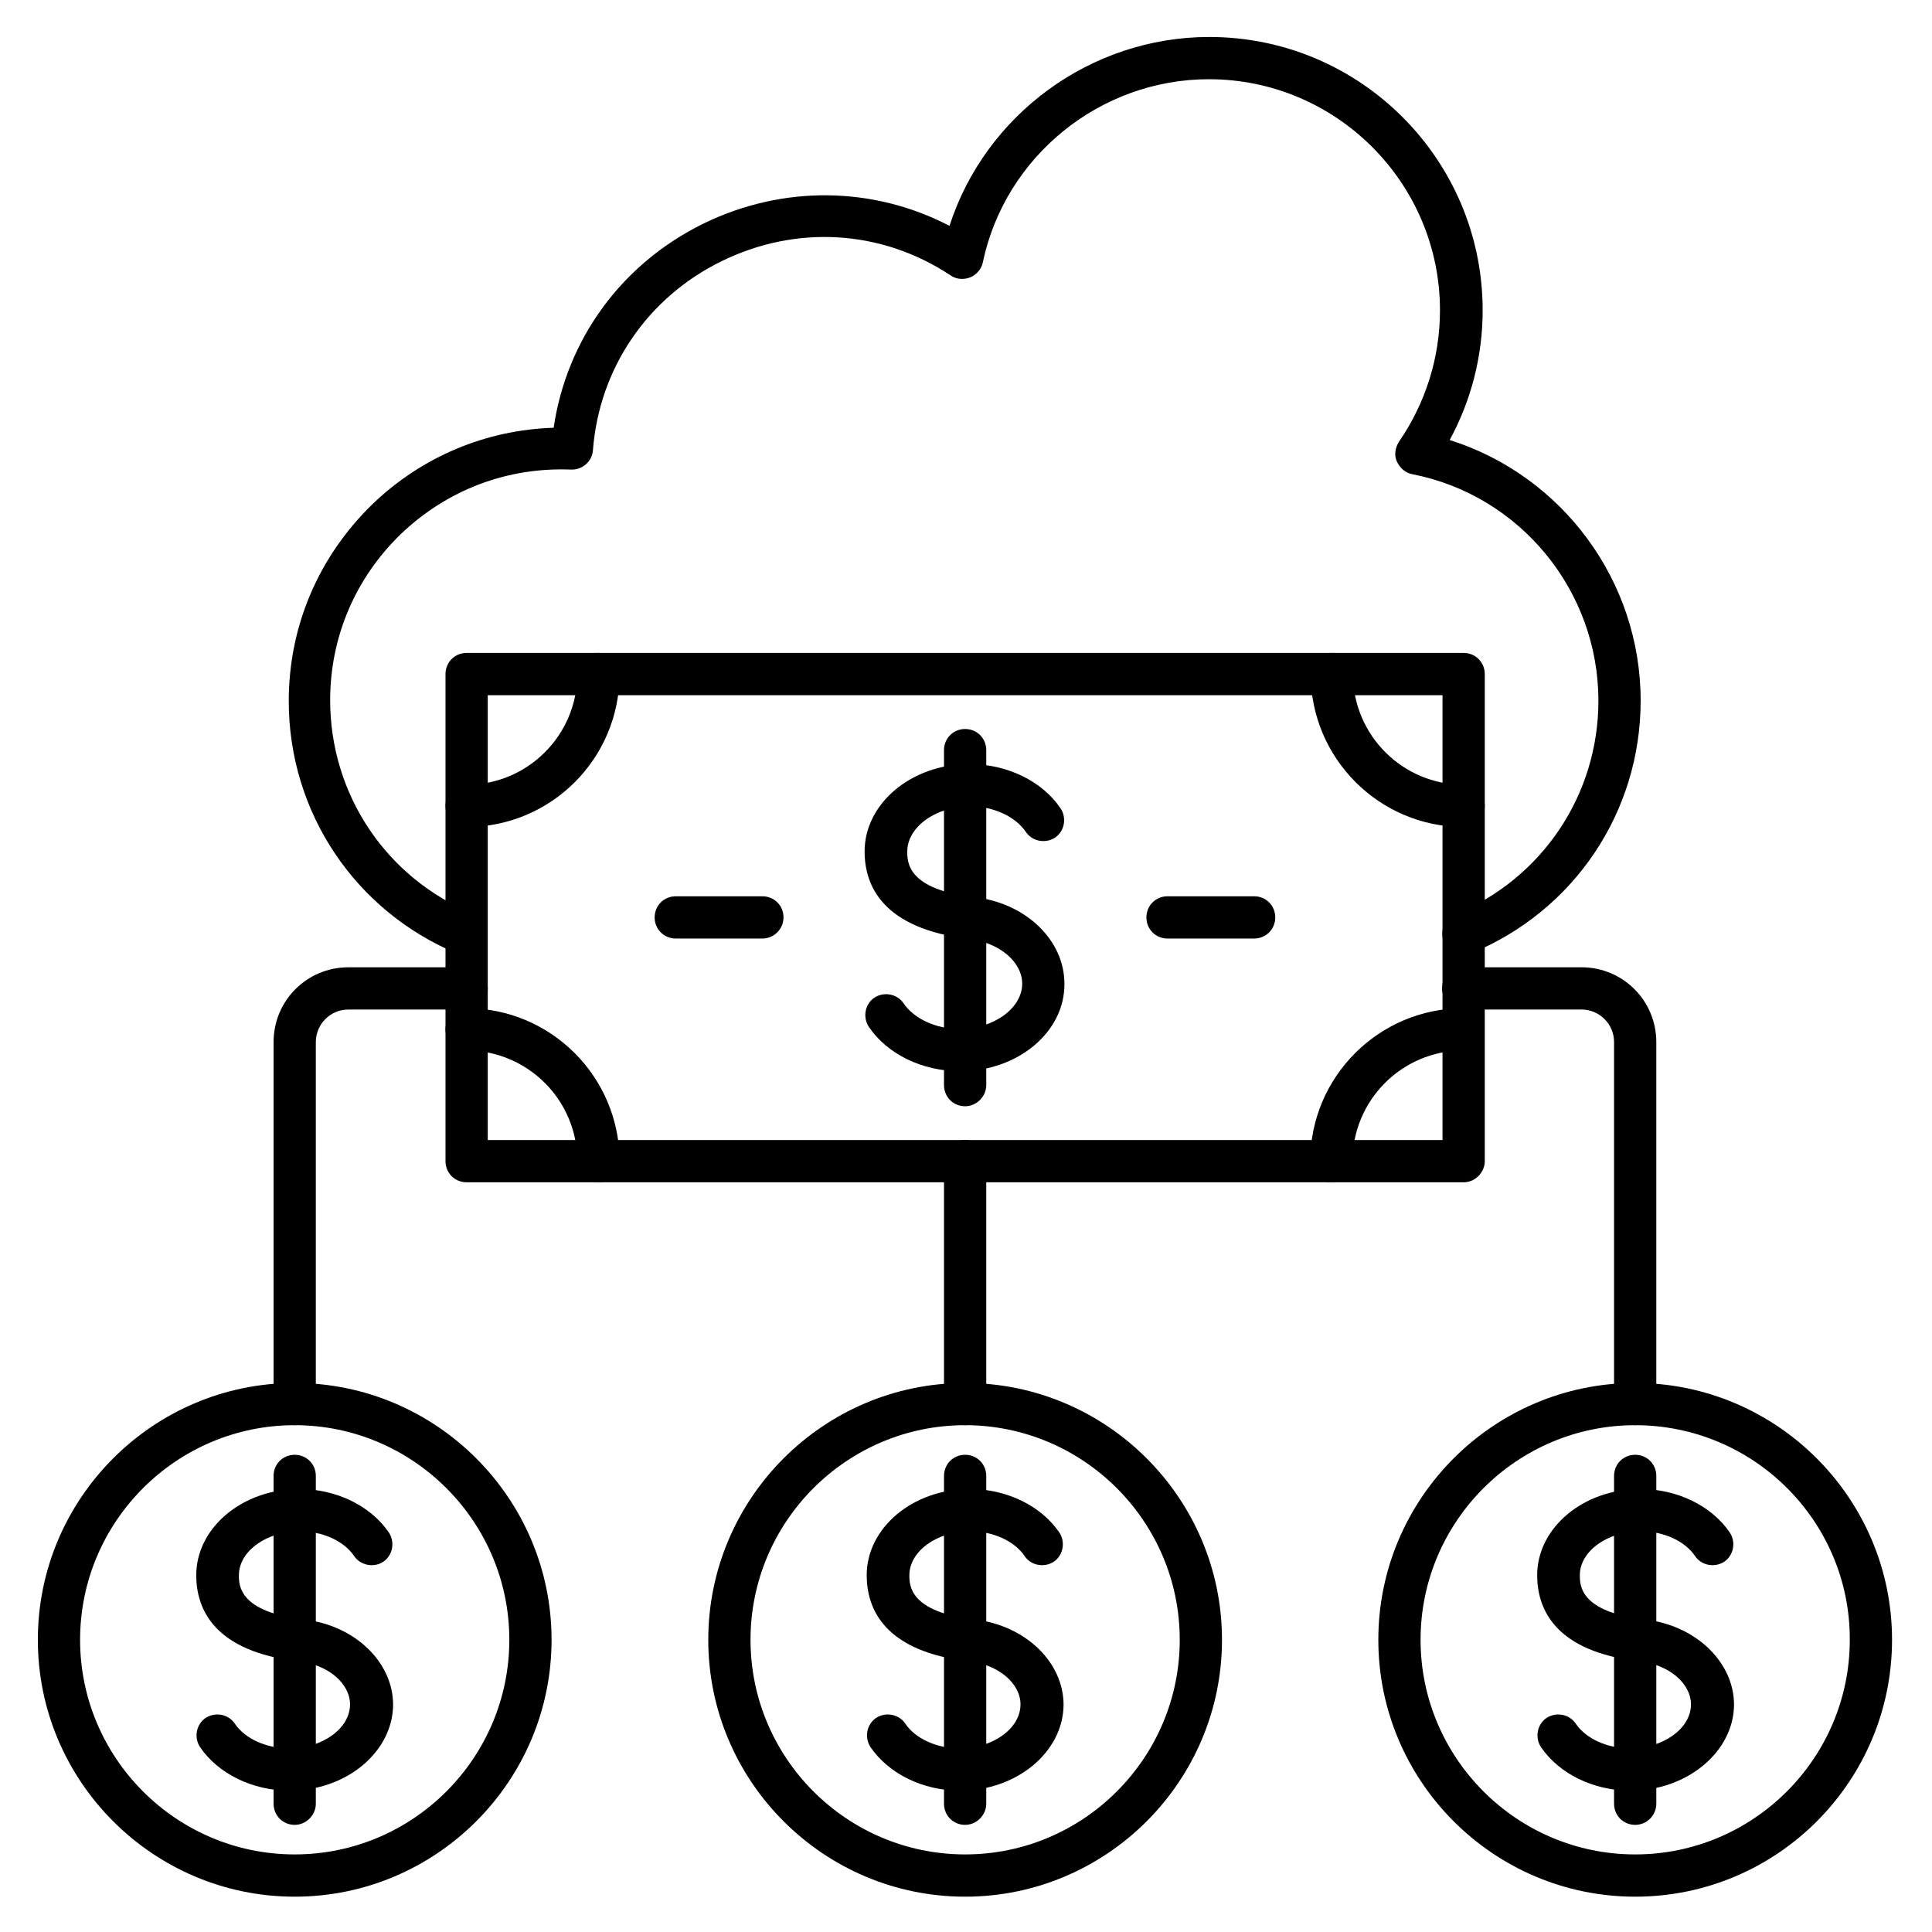 <?xml version="1.0" encoding="UTF-8"?>
<!-- Uploaded to: ICON Repo, www.iconrepo.com, Generator: ICON Repo Mixer Tools -->
<svg fill="#000000" width="800px" height="800px" version="1.1" viewBox="144 144 512 512" xmlns="http://www.w3.org/2000/svg">
 <g>
  <path d="m267.66 397.31c-0.672 0-1.457-0.113-2.129-0.449-27.316-11.195-45.008-37.504-45.008-67.062 0-19.93 7.949-38.402 22.281-52.285 13.098-12.539 30.004-19.594 47.918-20.152 3.469-23.512 18.023-43.441 39.633-54.074 21.047-10.301 45.008-9.965 65.27 0.559 9.516-29.445 37.395-50.047 68.855-50.047 39.969 0 72.438 32.469 72.438 72.438 0 12.09-3.023 23.848-8.734 34.371 29.781 9.406 50.605 37.281 50.605 69.078 0 29.559-17.688 55.754-44.895 66.949-2.91 1.121-6.156-0.223-7.277-3.023-1.121-2.91 0.223-6.156 3.023-7.277 23.062-9.516 37.953-31.684 37.953-56.652 0-29.109-20.711-54.41-49.262-60.008-1.902-0.336-3.359-1.68-4.141-3.359-0.785-1.68-0.449-3.695 0.559-5.262 7.055-10.301 10.859-22.281 10.859-34.82 0-33.699-27.43-61.242-61.242-61.242-28.773 0-53.965 20.375-59.898 48.477-0.336 1.793-1.68 3.359-3.359 4.031-1.68 0.672-3.695 0.559-5.262-0.559-18.25-12.09-40.863-13.434-60.68-3.695-19.594 9.629-32.355 28.324-34.035 50.047-0.223 3.023-2.801 5.262-5.82 5.148-16.906-0.672-32.805 5.375-45.008 17.016-12.09 11.645-18.809 27.316-18.809 44.109 0 24.965 14.891 47.246 38.066 56.652 2.91 1.121 4.254 4.477 3.023 7.277-0.672 2.473-2.797 3.816-4.926 3.816z"/>
  <path d="m399.77 437.17c-3.137 0-5.598-2.465-5.598-5.598v-88.781c0-3.137 2.465-5.598 5.598-5.598 3.137 0 5.598 2.465 5.598 5.598v88.781c0 3.023-2.574 5.598-5.598 5.598z"/>
  <path d="m398.43 427.88c-9.965 0-19.258-4.477-24.184-11.754-1.68-2.574-1.008-6.047 1.457-7.727 2.574-1.68 6.047-1.008 7.727 1.457 2.801 4.141 8.621 6.828 14.891 6.828 8.957 0 16.57-5.484 16.57-11.98 0-5.82-6.047-10.859-13.996-11.867-22.953-2.688-27.766-14.105-27.766-23.176 0-12.762 12.426-23.176 27.766-23.176 9.965 0 19.258 4.477 24.184 11.754 1.68 2.574 1.008 6.047-1.457 7.727-2.574 1.68-6.047 1.008-7.727-1.457-2.801-4.141-8.621-6.828-14.891-6.828-8.957 0-16.57 5.484-16.57 11.98 0 2.801 0 10.078 17.801 12.09 13.66 1.566 23.848 11.418 23.848 22.953 0.113 12.766-12.312 23.176-27.652 23.176z"/>
  <path d="m531.88 457.32h-264.22c-3.137 0-5.598-2.465-5.598-5.598v-129.09c0-3.137 2.465-5.598 5.598-5.598h264.22c3.137 0 5.598 2.465 5.598 5.598v129.09c0.004 3.023-2.574 5.598-5.598 5.598zm-258.62-11.195h253.02v-117.89h-253.02z"/>
  <path d="m496.84 457.32c-3.137 0-5.598-2.465-5.598-5.598 0-22.391 18.25-40.527 40.527-40.527 3.137 0 5.598 2.465 5.598 5.598 0 3.137-2.465 5.598-5.598 5.598-16.234 0-29.332 13.211-29.332 29.332 0 3.023-2.465 5.598-5.598 5.598z"/>
  <path d="m531.88 363.16c-22.391 0-40.527-18.25-40.527-40.527 0-3.137 2.465-5.598 5.598-5.598 3.137 0 5.598 2.465 5.598 5.598 0 16.234 13.211 29.332 29.332 29.332 3.137 0 5.598 2.465 5.598 5.598 0.004 3.137-2.574 5.598-5.598 5.598z"/>
  <path d="m476.36 392.72h-22.953c-3.137 0-5.598-2.465-5.598-5.598 0-3.137 2.465-5.598 5.598-5.598h22.953c3.137 0 5.598 2.465 5.598 5.598s-2.465 5.598-5.598 5.598z"/>
  <path d="m346.04 392.72h-22.953c-3.137 0-5.598-2.465-5.598-5.598 0-3.137 2.465-5.598 5.598-5.598h22.953c3.137 0 5.598 2.465 5.598 5.598s-2.574 5.598-5.598 5.598z"/>
  <path d="m222.1 646.64c-37.504 0-68.07-30.562-68.07-68.07 0-37.504 30.562-68.07 68.07-68.07 37.504 0 68.07 30.562 68.07 68.07 0 37.508-30.562 68.07-68.07 68.07zm0-124.95c-31.348 0-56.875 25.527-56.875 56.875 0 31.348 25.527 56.875 56.875 56.875s56.875-25.527 56.875-56.875c0-31.348-25.527-56.875-56.875-56.875z"/>
  <path d="m222.1 627.61c-3.137 0-5.598-2.465-5.598-5.598v-86.879c0-3.137 2.465-5.598 5.598-5.598 3.137 0 5.598 2.465 5.598 5.598v86.879c0 3.023-2.574 5.598-5.598 5.598z"/>
  <path d="m220.75 618.54c-9.852 0-18.922-4.477-23.734-11.531-1.68-2.574-1.008-6.047 1.457-7.727 2.574-1.68 6.047-1.008 7.727 1.457 2.688 4.031 8.398 6.606 14.441 6.606 8.734 0 16.121-5.262 16.121-11.645 0-5.598-5.82-10.523-13.547-11.418-22.504-2.574-27.207-13.883-27.207-22.84 0-12.539 12.203-22.84 27.316-22.84 9.852 0 18.922 4.477 23.734 11.531 1.68 2.574 1.008 6.047-1.457 7.727-2.465 1.68-6.047 1.008-7.727-1.457-2.688-4.031-8.398-6.606-14.441-6.606-8.734 0-16.121 5.262-16.121 11.645 0 2.688 0 9.742 17.352 11.754 13.434 1.566 23.512 11.309 23.512 22.617-0.109 12.426-12.312 22.727-27.426 22.727z"/>
  <path d="m399.77 521.7c-3.137 0-5.598-2.465-5.598-5.598v-64.375c0-3.137 2.465-5.598 5.598-5.598 3.137 0 5.598 2.465 5.598 5.598v64.375c0 3.023-2.574 5.598-5.598 5.598z"/>
  <path d="m399.77 646.64c-37.504 0-68.07-30.562-68.07-68.07 0-37.504 30.562-68.07 68.07-68.07 37.504 0 68.07 30.562 68.07 68.07 0 37.508-30.562 68.07-68.07 68.07zm0-124.95c-31.348 0-56.875 25.527-56.875 56.875 0 31.348 25.527 56.875 56.875 56.875 31.348 0 56.875-25.527 56.875-56.875 0-31.348-25.527-56.875-56.875-56.875z"/>
  <path d="m399.77 627.61c-3.137 0-5.598-2.465-5.598-5.598v-86.879c0-3.137 2.465-5.598 5.598-5.598 3.137 0 5.598 2.465 5.598 5.598v86.879c0 3.023-2.574 5.598-5.598 5.598z"/>
  <path d="m398.43 618.54c-9.852 0-18.922-4.477-23.734-11.531-1.68-2.574-1.008-6.047 1.457-7.727 2.574-1.68 6.047-1.008 7.727 1.457 2.688 4.031 8.398 6.606 14.441 6.606 8.734 0 16.121-5.262 16.121-11.645 0-5.598-5.82-10.523-13.547-11.418-22.504-2.574-27.207-13.883-27.207-22.84 0-12.539 12.203-22.84 27.316-22.84 9.852 0 18.922 4.477 23.734 11.531 1.68 2.574 1.008 6.047-1.457 7.727-2.574 1.68-6.047 1.008-7.727-1.457-2.688-4.031-8.398-6.606-14.441-6.606-8.734 0-16.121 5.262-16.121 11.645 0 2.688 0 9.742 17.352 11.754 13.434 1.566 23.512 11.309 23.512 22.617-0.105 12.426-12.309 22.727-27.426 22.727z"/>
  <path d="m577.34 646.64c-37.504 0-68.07-30.562-68.07-68.07 0-37.504 30.562-68.07 68.07-68.07 37.504 0 68.07 30.562 68.07 68.07 0 37.508-30.453 68.07-68.07 68.07zm0-124.95c-31.348 0-56.875 25.527-56.875 56.875 0 31.348 25.527 56.875 56.875 56.875s56.875-25.527 56.875-56.875c0.109-31.348-25.414-56.875-56.875-56.875z"/>
  <path d="m577.34 627.61c-3.137 0-5.598-2.465-5.598-5.598v-86.879c0-3.137 2.465-5.598 5.598-5.598 3.137 0 5.598 2.465 5.598 5.598v86.879c0 3.023-2.465 5.598-5.598 5.598z"/>
  <path d="m576.11 618.54c-9.852 0-18.922-4.477-23.734-11.531-1.68-2.574-1.008-6.047 1.457-7.727 2.574-1.68 6.047-1.008 7.727 1.457 2.688 4.031 8.398 6.606 14.441 6.606 8.734 0 16.121-5.262 16.121-11.645 0-5.598-5.82-10.523-13.547-11.418-22.504-2.574-27.207-13.883-27.207-22.84 0-12.539 12.203-22.84 27.316-22.84 9.852 0 18.922 4.477 23.734 11.531 1.68 2.574 1.008 6.047-1.457 7.727-2.574 1.68-6.047 1.008-7.727-1.457-2.688-4.031-8.398-6.606-14.441-6.606-8.734 0-16.121 5.262-16.121 11.645 0 2.688 0 9.742 17.352 11.754 13.434 1.566 23.512 11.309 23.512 22.617-0.109 12.426-12.426 22.727-27.426 22.727z"/>
  <path d="m577.34 521.7c-3.137 0-5.598-2.465-5.598-5.598v-95.945c0-4.812-3.918-8.621-8.621-8.621h-31.348c-3.137 0-5.598-2.465-5.598-5.598 0-3.137 2.465-5.598 5.598-5.598h31.348c10.973 0 19.816 8.844 19.816 19.816v95.949c0 3.019-2.465 5.594-5.598 5.594z"/>
  <path d="m222.1 521.7c-3.137 0-5.598-2.465-5.598-5.598v-95.945c0-10.973 8.844-19.816 19.816-19.816h31.348c3.137 0 5.598 2.465 5.598 5.598 0 3.137-2.465 5.598-5.598 5.598h-31.348c-4.812 0-8.621 3.918-8.621 8.621v95.949c0 3.019-2.574 5.594-5.598 5.594z"/>
  <path d="m302.59 457.32c-3.137 0-5.598-2.465-5.598-5.598 0-16.234-13.211-29.332-29.332-29.332-3.137 0-5.598-2.465-5.598-5.598 0-3.137 2.465-5.598 5.598-5.598 22.391 0 40.527 18.25 40.527 40.527 0 3.023-2.461 5.598-5.598 5.598z"/>
  <path d="m267.66 363.16c-3.137 0-5.598-2.465-5.598-5.598 0-3.137 2.465-5.598 5.598-5.598 16.234 0 29.332-13.211 29.332-29.332 0-3.137 2.465-5.598 5.598-5.598 3.137 0 5.598 2.465 5.598 5.598 0 22.391-18.137 40.527-40.527 40.527z"/>
 </g>
</svg>